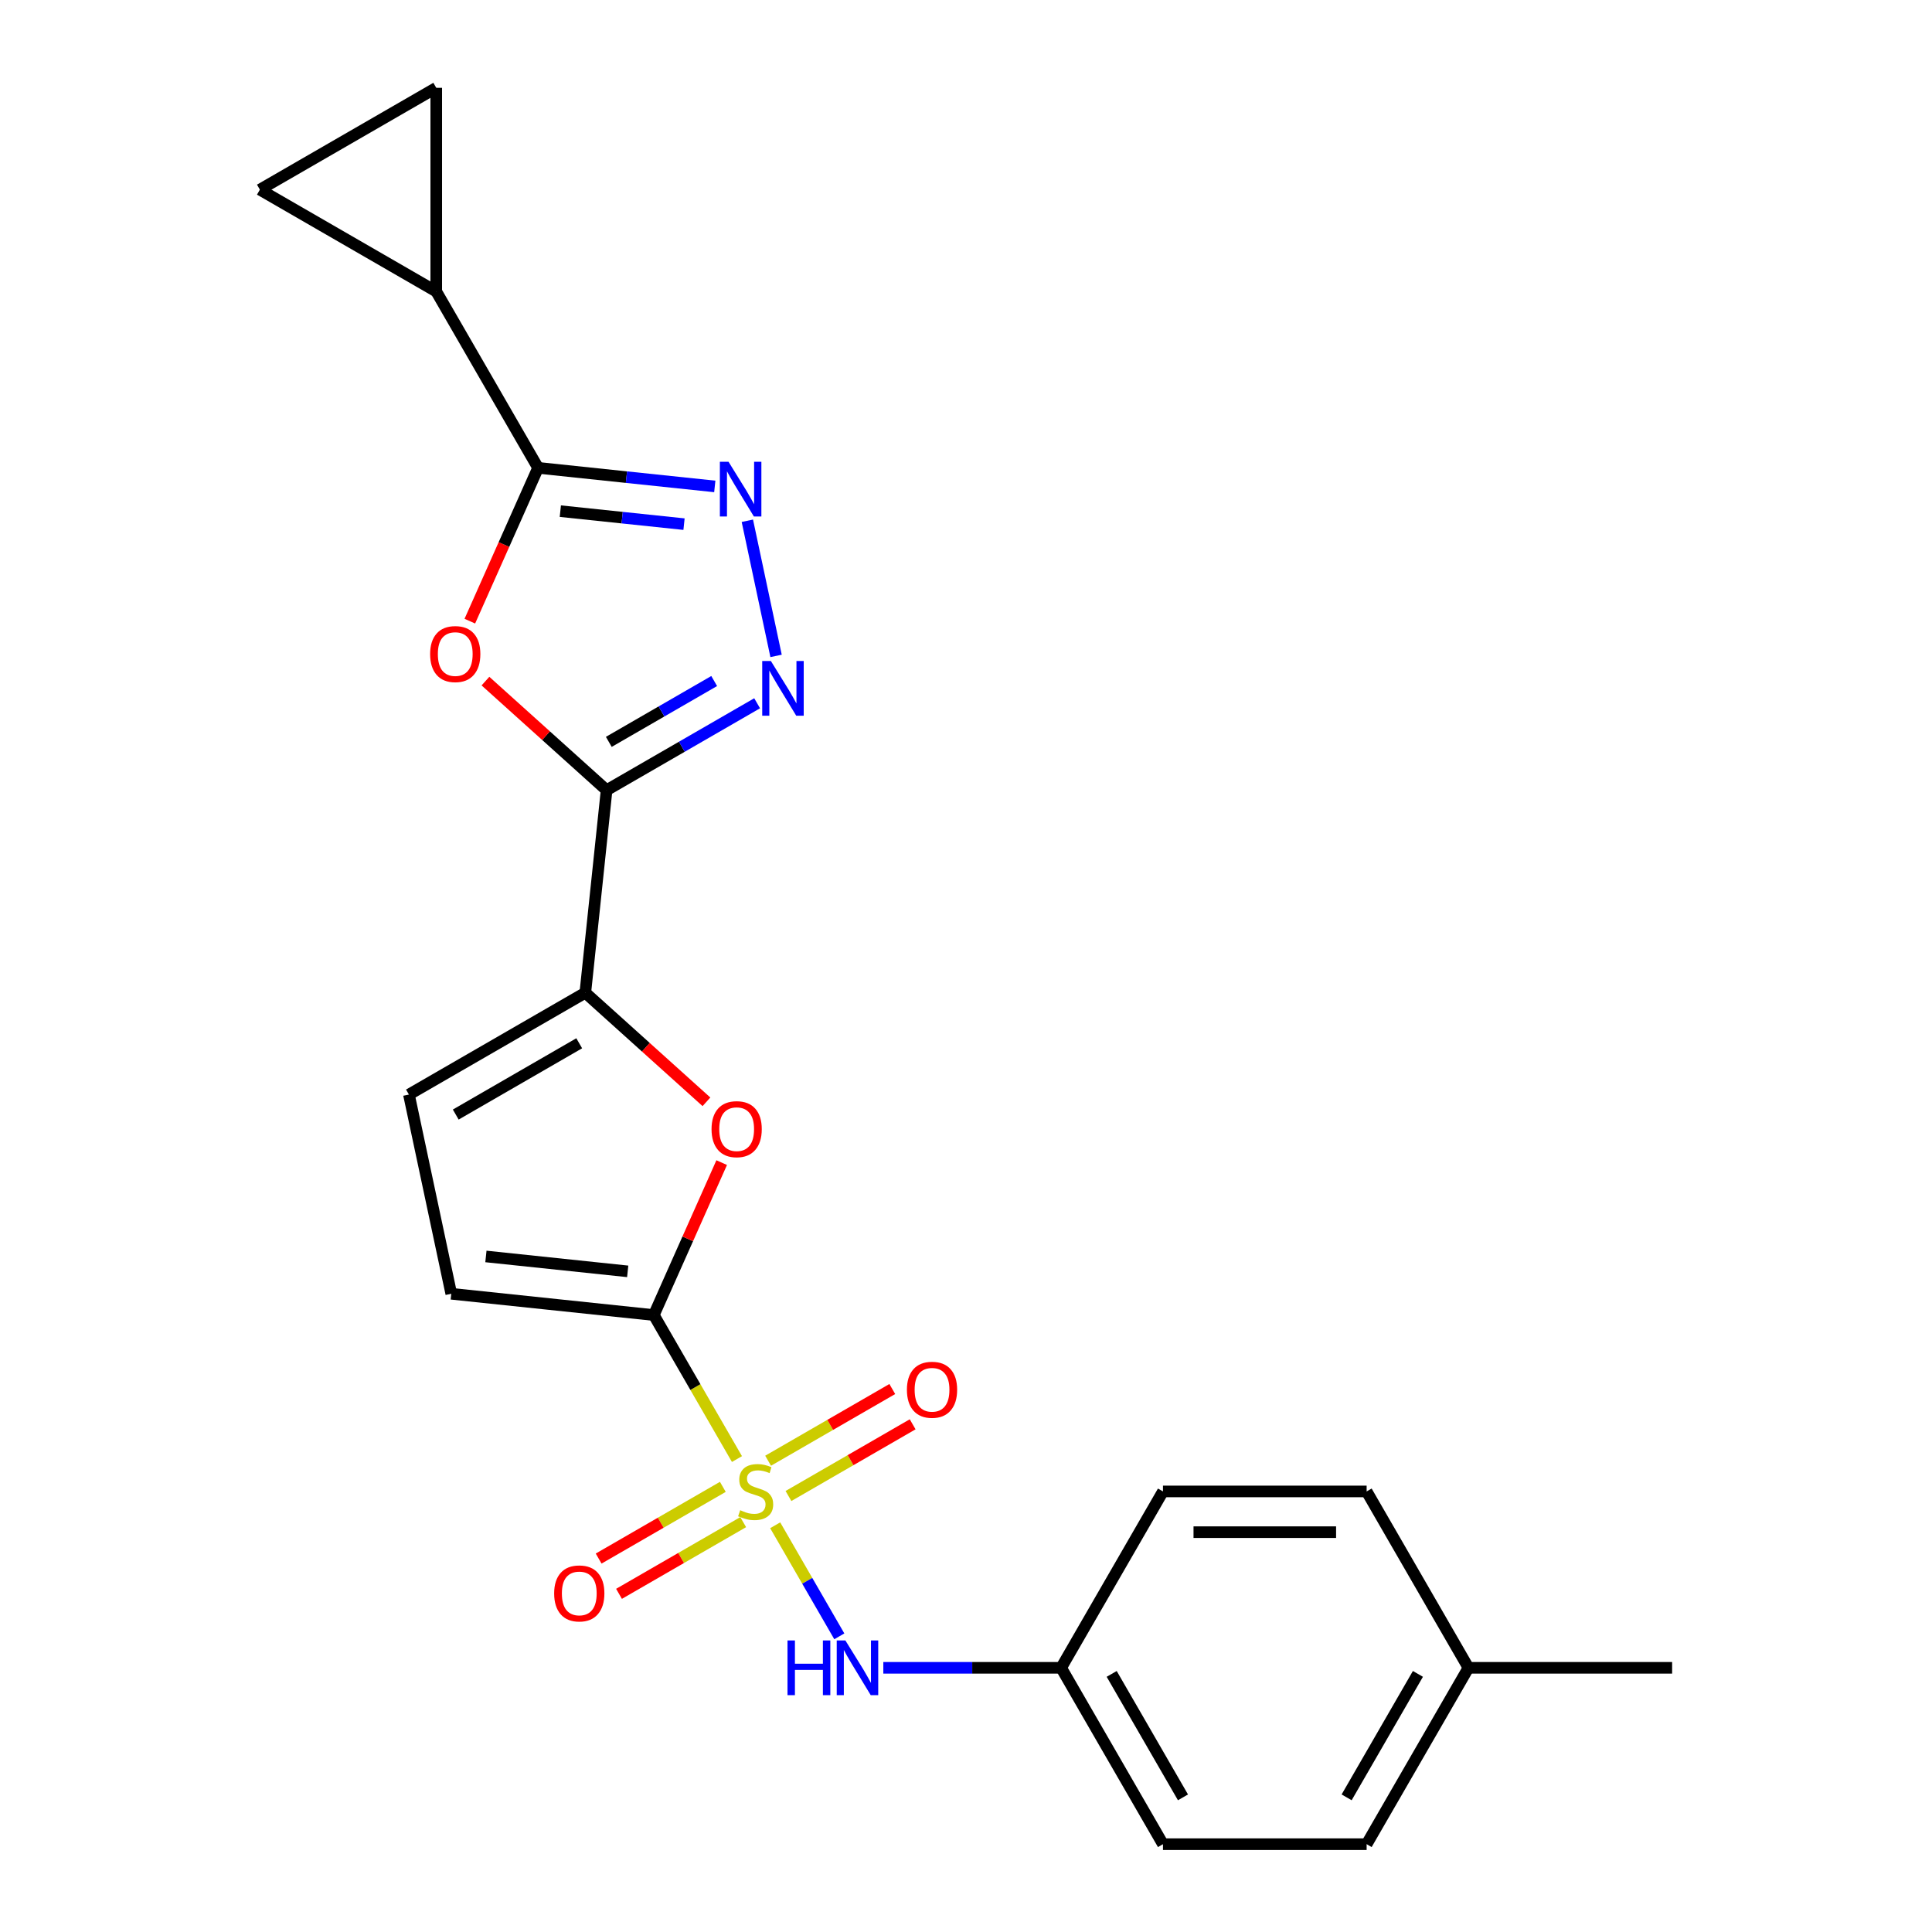 <?xml version='1.0' encoding='iso-8859-1'?>
<svg version='1.1' baseProfile='full'
              xmlns='http://www.w3.org/2000/svg'
                      xmlns:rdkit='http://www.rdkit.org/xml'
                      xmlns:xlink='http://www.w3.org/1999/xlink'
                  xml:space='preserve'
width='1000px' height='1000px' viewBox='0 0 1000 1000'>
<!-- END OF HEADER -->
<rect style='opacity:1.0;fill:#FFFFFF;stroke:none' width='1000' height='1000' x='0' y='0'> </rect>
<path class='bond-1' d='M 381.45,755.207 L 359.933,717.939' style='fill:none;fill-rule:evenodd;stroke:#CCCC00;stroke-width:6px;stroke-linecap:butt;stroke-linejoin:miter;stroke-opacity:1' />
<path class='bond-1' d='M 359.933,717.939 L 338.416,680.671' style='fill:none;fill-rule:evenodd;stroke:#000000;stroke-width:6px;stroke-linecap:butt;stroke-linejoin:miter;stroke-opacity:1' />
<path class='bond-9' d='M 401.236,789.478 L 417.831,818.221' style='fill:none;fill-rule:evenodd;stroke:#CCCC00;stroke-width:6px;stroke-linecap:butt;stroke-linejoin:miter;stroke-opacity:1' />
<path class='bond-9' d='M 417.831,818.221 L 434.426,846.964' style='fill:none;fill-rule:evenodd;stroke:#0000FF;stroke-width:6px;stroke-linecap:butt;stroke-linejoin:miter;stroke-opacity:1' />
<path class='bond-14' d='M 408.11,774.328 L 440.249,755.772' style='fill:none;fill-rule:evenodd;stroke:#CCCC00;stroke-width:6px;stroke-linecap:butt;stroke-linejoin:miter;stroke-opacity:1' />
<path class='bond-14' d='M 440.249,755.772 L 472.389,737.216' style='fill:none;fill-rule:evenodd;stroke:#FF0000;stroke-width:6px;stroke-linecap:butt;stroke-linejoin:miter;stroke-opacity:1' />
<path class='bond-14' d='M 397.568,756.069 L 429.708,737.514' style='fill:none;fill-rule:evenodd;stroke:#CCCC00;stroke-width:6px;stroke-linecap:butt;stroke-linejoin:miter;stroke-opacity:1' />
<path class='bond-14' d='M 429.708,737.514 L 461.847,718.958' style='fill:none;fill-rule:evenodd;stroke:#FF0000;stroke-width:6px;stroke-linecap:butt;stroke-linejoin:miter;stroke-opacity:1' />
<path class='bond-15' d='M 374.137,769.597 L 341.998,788.153' style='fill:none;fill-rule:evenodd;stroke:#CCCC00;stroke-width:6px;stroke-linecap:butt;stroke-linejoin:miter;stroke-opacity:1' />
<path class='bond-15' d='M 341.998,788.153 L 309.858,806.709' style='fill:none;fill-rule:evenodd;stroke:#FF0000;stroke-width:6px;stroke-linecap:butt;stroke-linejoin:miter;stroke-opacity:1' />
<path class='bond-15' d='M 384.679,787.855 L 352.539,806.411' style='fill:none;fill-rule:evenodd;stroke:#CCCC00;stroke-width:6px;stroke-linecap:butt;stroke-linejoin:miter;stroke-opacity:1' />
<path class='bond-15' d='M 352.539,806.411 L 320.4,824.967' style='fill:none;fill-rule:evenodd;stroke:#FF0000;stroke-width:6px;stroke-linecap:butt;stroke-linejoin:miter;stroke-opacity:1' />
<path class='bond-0' d='M 313.973,408.997 L 302.954,513.834' style='fill:none;fill-rule:evenodd;stroke:#000000;stroke-width:6px;stroke-linecap:butt;stroke-linejoin:miter;stroke-opacity:1' />
<path class='bond-2' d='M 313.973,408.997 L 282.621,380.768' style='fill:none;fill-rule:evenodd;stroke:#000000;stroke-width:6px;stroke-linecap:butt;stroke-linejoin:miter;stroke-opacity:1' />
<path class='bond-2' d='M 282.621,380.768 L 251.27,352.539' style='fill:none;fill-rule:evenodd;stroke:#FF0000;stroke-width:6px;stroke-linecap:butt;stroke-linejoin:miter;stroke-opacity:1' />
<path class='bond-3' d='M 313.973,408.997 L 352.931,386.505' style='fill:none;fill-rule:evenodd;stroke:#000000;stroke-width:6px;stroke-linecap:butt;stroke-linejoin:miter;stroke-opacity:1' />
<path class='bond-3' d='M 352.931,386.505 L 391.889,364.012' style='fill:none;fill-rule:evenodd;stroke:#0000FF;stroke-width:6px;stroke-linecap:butt;stroke-linejoin:miter;stroke-opacity:1' />
<path class='bond-3' d='M 315.119,383.991 L 342.389,368.246' style='fill:none;fill-rule:evenodd;stroke:#000000;stroke-width:6px;stroke-linecap:butt;stroke-linejoin:miter;stroke-opacity:1' />
<path class='bond-3' d='M 342.389,368.246 L 369.66,352.502' style='fill:none;fill-rule:evenodd;stroke:#0000FF;stroke-width:6px;stroke-linecap:butt;stroke-linejoin:miter;stroke-opacity:1' />
<path class='bond-7' d='M 338.416,680.671 L 355.982,641.218' style='fill:none;fill-rule:evenodd;stroke:#000000;stroke-width:6px;stroke-linecap:butt;stroke-linejoin:miter;stroke-opacity:1' />
<path class='bond-7' d='M 355.982,641.218 L 373.547,601.765' style='fill:none;fill-rule:evenodd;stroke:#FF0000;stroke-width:6px;stroke-linecap:butt;stroke-linejoin:miter;stroke-opacity:1' />
<path class='bond-10' d='M 338.416,680.671 L 233.579,669.652' style='fill:none;fill-rule:evenodd;stroke:#000000;stroke-width:6px;stroke-linecap:butt;stroke-linejoin:miter;stroke-opacity:1' />
<path class='bond-10' d='M 324.895,658.051 L 251.509,650.338' style='fill:none;fill-rule:evenodd;stroke:#000000;stroke-width:6px;stroke-linecap:butt;stroke-linejoin:miter;stroke-opacity:1' />
<path class='bond-4' d='M 243.184,321.506 L 260.847,281.833' style='fill:none;fill-rule:evenodd;stroke:#FF0000;stroke-width:6px;stroke-linecap:butt;stroke-linejoin:miter;stroke-opacity:1' />
<path class='bond-4' d='M 260.847,281.833 L 278.511,242.16' style='fill:none;fill-rule:evenodd;stroke:#000000;stroke-width:6px;stroke-linecap:butt;stroke-linejoin:miter;stroke-opacity:1' />
<path class='bond-5' d='M 401.694,339.495 L 386.826,269.545' style='fill:none;fill-rule:evenodd;stroke:#0000FF;stroke-width:6px;stroke-linecap:butt;stroke-linejoin:miter;stroke-opacity:1' />
<path class='bond-8' d='M 278.511,242.16 L 225.803,150.869' style='fill:none;fill-rule:evenodd;stroke:#000000;stroke-width:6px;stroke-linecap:butt;stroke-linejoin:miter;stroke-opacity:1' />
<path class='bond-25' d='M 278.511,242.16 L 324.241,246.967' style='fill:none;fill-rule:evenodd;stroke:#000000;stroke-width:6px;stroke-linecap:butt;stroke-linejoin:miter;stroke-opacity:1' />
<path class='bond-25' d='M 324.241,246.967 L 369.972,251.773' style='fill:none;fill-rule:evenodd;stroke:#0000FF;stroke-width:6px;stroke-linecap:butt;stroke-linejoin:miter;stroke-opacity:1' />
<path class='bond-25' d='M 290.026,264.57 L 322.038,267.934' style='fill:none;fill-rule:evenodd;stroke:#000000;stroke-width:6px;stroke-linecap:butt;stroke-linejoin:miter;stroke-opacity:1' />
<path class='bond-25' d='M 322.038,267.934 L 354.049,271.299' style='fill:none;fill-rule:evenodd;stroke:#0000FF;stroke-width:6px;stroke-linecap:butt;stroke-linejoin:miter;stroke-opacity:1' />
<path class='bond-6' d='M 302.954,513.834 L 334.305,542.063' style='fill:none;fill-rule:evenodd;stroke:#000000;stroke-width:6px;stroke-linecap:butt;stroke-linejoin:miter;stroke-opacity:1' />
<path class='bond-6' d='M 334.305,542.063 L 365.657,570.292' style='fill:none;fill-rule:evenodd;stroke:#FF0000;stroke-width:6px;stroke-linecap:butt;stroke-linejoin:miter;stroke-opacity:1' />
<path class='bond-23' d='M 302.954,513.834 L 211.663,566.541' style='fill:none;fill-rule:evenodd;stroke:#000000;stroke-width:6px;stroke-linecap:butt;stroke-linejoin:miter;stroke-opacity:1' />
<path class='bond-23' d='M 299.802,539.998 L 235.898,576.894' style='fill:none;fill-rule:evenodd;stroke:#000000;stroke-width:6px;stroke-linecap:butt;stroke-linejoin:miter;stroke-opacity:1' />
<path class='bond-12' d='M 225.803,150.869 L 134.512,98.162' style='fill:none;fill-rule:evenodd;stroke:#000000;stroke-width:6px;stroke-linecap:butt;stroke-linejoin:miter;stroke-opacity:1' />
<path class='bond-13' d='M 225.803,150.869 L 225.803,45.455' style='fill:none;fill-rule:evenodd;stroke:#000000;stroke-width:6px;stroke-linecap:butt;stroke-linejoin:miter;stroke-opacity:1' />
<path class='bond-16' d='M 457.206,863.254 L 503.226,863.254' style='fill:none;fill-rule:evenodd;stroke:#0000FF;stroke-width:6px;stroke-linecap:butt;stroke-linejoin:miter;stroke-opacity:1' />
<path class='bond-16' d='M 503.226,863.254 L 549.245,863.254' style='fill:none;fill-rule:evenodd;stroke:#000000;stroke-width:6px;stroke-linecap:butt;stroke-linejoin:miter;stroke-opacity:1' />
<path class='bond-11' d='M 233.579,669.652 L 211.663,566.541' style='fill:none;fill-rule:evenodd;stroke:#000000;stroke-width:6px;stroke-linecap:butt;stroke-linejoin:miter;stroke-opacity:1' />
<path class='bond-26' d='M 134.512,98.162 L 225.803,45.455' style='fill:none;fill-rule:evenodd;stroke:#000000;stroke-width:6px;stroke-linecap:butt;stroke-linejoin:miter;stroke-opacity:1' />
<path class='bond-18' d='M 549.245,863.254 L 601.952,771.962' style='fill:none;fill-rule:evenodd;stroke:#000000;stroke-width:6px;stroke-linecap:butt;stroke-linejoin:miter;stroke-opacity:1' />
<path class='bond-19' d='M 549.245,863.254 L 601.952,954.545' style='fill:none;fill-rule:evenodd;stroke:#000000;stroke-width:6px;stroke-linecap:butt;stroke-linejoin:miter;stroke-opacity:1' />
<path class='bond-19' d='M 575.409,866.406 L 612.304,930.31' style='fill:none;fill-rule:evenodd;stroke:#000000;stroke-width:6px;stroke-linecap:butt;stroke-linejoin:miter;stroke-opacity:1' />
<path class='bond-17' d='M 760.074,863.254 L 707.367,954.545' style='fill:none;fill-rule:evenodd;stroke:#000000;stroke-width:6px;stroke-linecap:butt;stroke-linejoin:miter;stroke-opacity:1' />
<path class='bond-17' d='M 733.909,866.406 L 697.014,930.31' style='fill:none;fill-rule:evenodd;stroke:#000000;stroke-width:6px;stroke-linecap:butt;stroke-linejoin:miter;stroke-opacity:1' />
<path class='bond-22' d='M 760.074,863.254 L 865.488,863.254' style='fill:none;fill-rule:evenodd;stroke:#000000;stroke-width:6px;stroke-linecap:butt;stroke-linejoin:miter;stroke-opacity:1' />
<path class='bond-24' d='M 760.074,863.254 L 707.367,771.962' style='fill:none;fill-rule:evenodd;stroke:#000000;stroke-width:6px;stroke-linecap:butt;stroke-linejoin:miter;stroke-opacity:1' />
<path class='bond-21' d='M 601.952,771.962 L 707.367,771.962' style='fill:none;fill-rule:evenodd;stroke:#000000;stroke-width:6px;stroke-linecap:butt;stroke-linejoin:miter;stroke-opacity:1' />
<path class='bond-21' d='M 617.764,793.045 L 691.554,793.045' style='fill:none;fill-rule:evenodd;stroke:#000000;stroke-width:6px;stroke-linecap:butt;stroke-linejoin:miter;stroke-opacity:1' />
<path class='bond-20' d='M 601.952,954.545 L 707.367,954.545' style='fill:none;fill-rule:evenodd;stroke:#000000;stroke-width:6px;stroke-linecap:butt;stroke-linejoin:miter;stroke-opacity:1' />
<path  class='atom-0' d='M 383.123 781.682
Q 383.443 781.802, 384.763 782.362
Q 386.083 782.922, 387.523 783.282
Q 389.003 783.602, 390.443 783.602
Q 393.123 783.602, 394.683 782.322
Q 396.243 781.002, 396.243 778.722
Q 396.243 777.162, 395.443 776.202
Q 394.683 775.242, 393.483 774.722
Q 392.283 774.202, 390.283 773.602
Q 387.763 772.842, 386.243 772.122
Q 384.763 771.402, 383.683 769.882
Q 382.643 768.362, 382.643 765.802
Q 382.643 762.242, 385.043 760.042
Q 387.483 757.842, 392.283 757.842
Q 395.563 757.842, 399.283 759.402
L 398.363 762.482
Q 394.963 761.082, 392.403 761.082
Q 389.643 761.082, 388.123 762.242
Q 386.603 763.362, 386.643 765.322
Q 386.643 766.842, 387.403 767.762
Q 388.203 768.682, 389.323 769.202
Q 390.483 769.722, 392.403 770.322
Q 394.963 771.122, 396.483 771.922
Q 398.003 772.722, 399.083 774.362
Q 400.203 775.962, 400.203 778.722
Q 400.203 782.642, 397.563 784.762
Q 394.963 786.842, 390.603 786.842
Q 388.083 786.842, 386.163 786.282
Q 384.283 785.762, 382.043 784.842
L 383.123 781.682
' fill='#CCCC00'/>
<path  class='atom-3' d='M 222.635 338.541
Q 222.635 331.741, 225.995 327.941
Q 229.355 324.141, 235.635 324.141
Q 241.915 324.141, 245.275 327.941
Q 248.635 331.741, 248.635 338.541
Q 248.635 345.421, 245.235 349.341
Q 241.835 353.221, 235.635 353.221
Q 229.395 353.221, 225.995 349.341
Q 222.635 345.461, 222.635 338.541
M 235.635 350.021
Q 239.955 350.021, 242.275 347.141
Q 244.635 344.221, 244.635 338.541
Q 244.635 332.981, 242.275 330.181
Q 239.955 327.341, 235.635 327.341
Q 231.315 327.341, 228.955 330.141
Q 226.635 332.941, 226.635 338.541
Q 226.635 344.261, 228.955 347.141
Q 231.315 350.021, 235.635 350.021
' fill='#FF0000'/>
<path  class='atom-4' d='M 399.004 342.13
L 408.284 357.13
Q 409.204 358.61, 410.684 361.29
Q 412.164 363.97, 412.244 364.13
L 412.244 342.13
L 416.004 342.13
L 416.004 370.45
L 412.124 370.45
L 402.164 354.05
Q 401.004 352.13, 399.764 349.93
Q 398.564 347.73, 398.204 347.05
L 398.204 370.45
L 394.524 370.45
L 394.524 342.13
L 399.004 342.13
' fill='#0000FF'/>
<path  class='atom-6' d='M 377.087 239.019
L 386.367 254.019
Q 387.287 255.499, 388.767 258.179
Q 390.247 260.859, 390.327 261.019
L 390.327 239.019
L 394.087 239.019
L 394.087 267.339
L 390.207 267.339
L 380.247 250.939
Q 379.087 249.019, 377.847 246.819
Q 376.647 244.619, 376.287 243.939
L 376.287 267.339
L 372.607 267.339
L 372.607 239.019
L 377.087 239.019
' fill='#0000FF'/>
<path  class='atom-8' d='M 368.292 584.45
Q 368.292 577.65, 371.652 573.85
Q 375.012 570.05, 381.292 570.05
Q 387.572 570.05, 390.932 573.85
Q 394.292 577.65, 394.292 584.45
Q 394.292 591.33, 390.892 595.25
Q 387.492 599.13, 381.292 599.13
Q 375.052 599.13, 371.652 595.25
Q 368.292 591.37, 368.292 584.45
M 381.292 595.93
Q 385.612 595.93, 387.932 593.05
Q 390.292 590.13, 390.292 584.45
Q 390.292 578.89, 387.932 576.09
Q 385.612 573.25, 381.292 573.25
Q 376.972 573.25, 374.612 576.05
Q 372.292 578.85, 372.292 584.45
Q 372.292 590.17, 374.612 593.05
Q 376.972 595.93, 381.292 595.93
' fill='#FF0000'/>
<path  class='atom-10' d='M 407.611 849.094
L 411.451 849.094
L 411.451 861.134
L 425.931 861.134
L 425.931 849.094
L 429.771 849.094
L 429.771 877.414
L 425.931 877.414
L 425.931 864.334
L 411.451 864.334
L 411.451 877.414
L 407.611 877.414
L 407.611 849.094
' fill='#0000FF'/>
<path  class='atom-10' d='M 437.571 849.094
L 446.851 864.094
Q 447.771 865.574, 449.251 868.254
Q 450.731 870.934, 450.811 871.094
L 450.811 849.094
L 454.571 849.094
L 454.571 877.414
L 450.691 877.414
L 440.731 861.014
Q 439.571 859.094, 438.331 856.894
Q 437.131 854.694, 436.771 854.014
L 436.771 877.414
L 433.091 877.414
L 433.091 849.094
L 437.571 849.094
' fill='#0000FF'/>
<path  class='atom-15' d='M 469.415 719.335
Q 469.415 712.535, 472.775 708.735
Q 476.135 704.935, 482.415 704.935
Q 488.695 704.935, 492.055 708.735
Q 495.415 712.535, 495.415 719.335
Q 495.415 726.215, 492.015 730.135
Q 488.615 734.015, 482.415 734.015
Q 476.175 734.015, 472.775 730.135
Q 469.415 726.255, 469.415 719.335
M 482.415 730.815
Q 486.735 730.815, 489.055 727.935
Q 491.415 725.015, 491.415 719.335
Q 491.415 713.775, 489.055 710.975
Q 486.735 708.135, 482.415 708.135
Q 478.095 708.135, 475.735 710.935
Q 473.415 713.735, 473.415 719.335
Q 473.415 725.055, 475.735 727.935
Q 478.095 730.815, 482.415 730.815
' fill='#FF0000'/>
<path  class='atom-16' d='M 286.832 824.75
Q 286.832 817.95, 290.192 814.15
Q 293.552 810.35, 299.832 810.35
Q 306.112 810.35, 309.472 814.15
Q 312.832 817.95, 312.832 824.75
Q 312.832 831.63, 309.432 835.55
Q 306.032 839.43, 299.832 839.43
Q 293.592 839.43, 290.192 835.55
Q 286.832 831.67, 286.832 824.75
M 299.832 836.23
Q 304.152 836.23, 306.472 833.35
Q 308.832 830.43, 308.832 824.75
Q 308.832 819.19, 306.472 816.39
Q 304.152 813.55, 299.832 813.55
Q 295.512 813.55, 293.152 816.35
Q 290.832 819.15, 290.832 824.75
Q 290.832 830.47, 293.152 833.35
Q 295.512 836.23, 299.832 836.23
' fill='#FF0000'/>
</svg>
